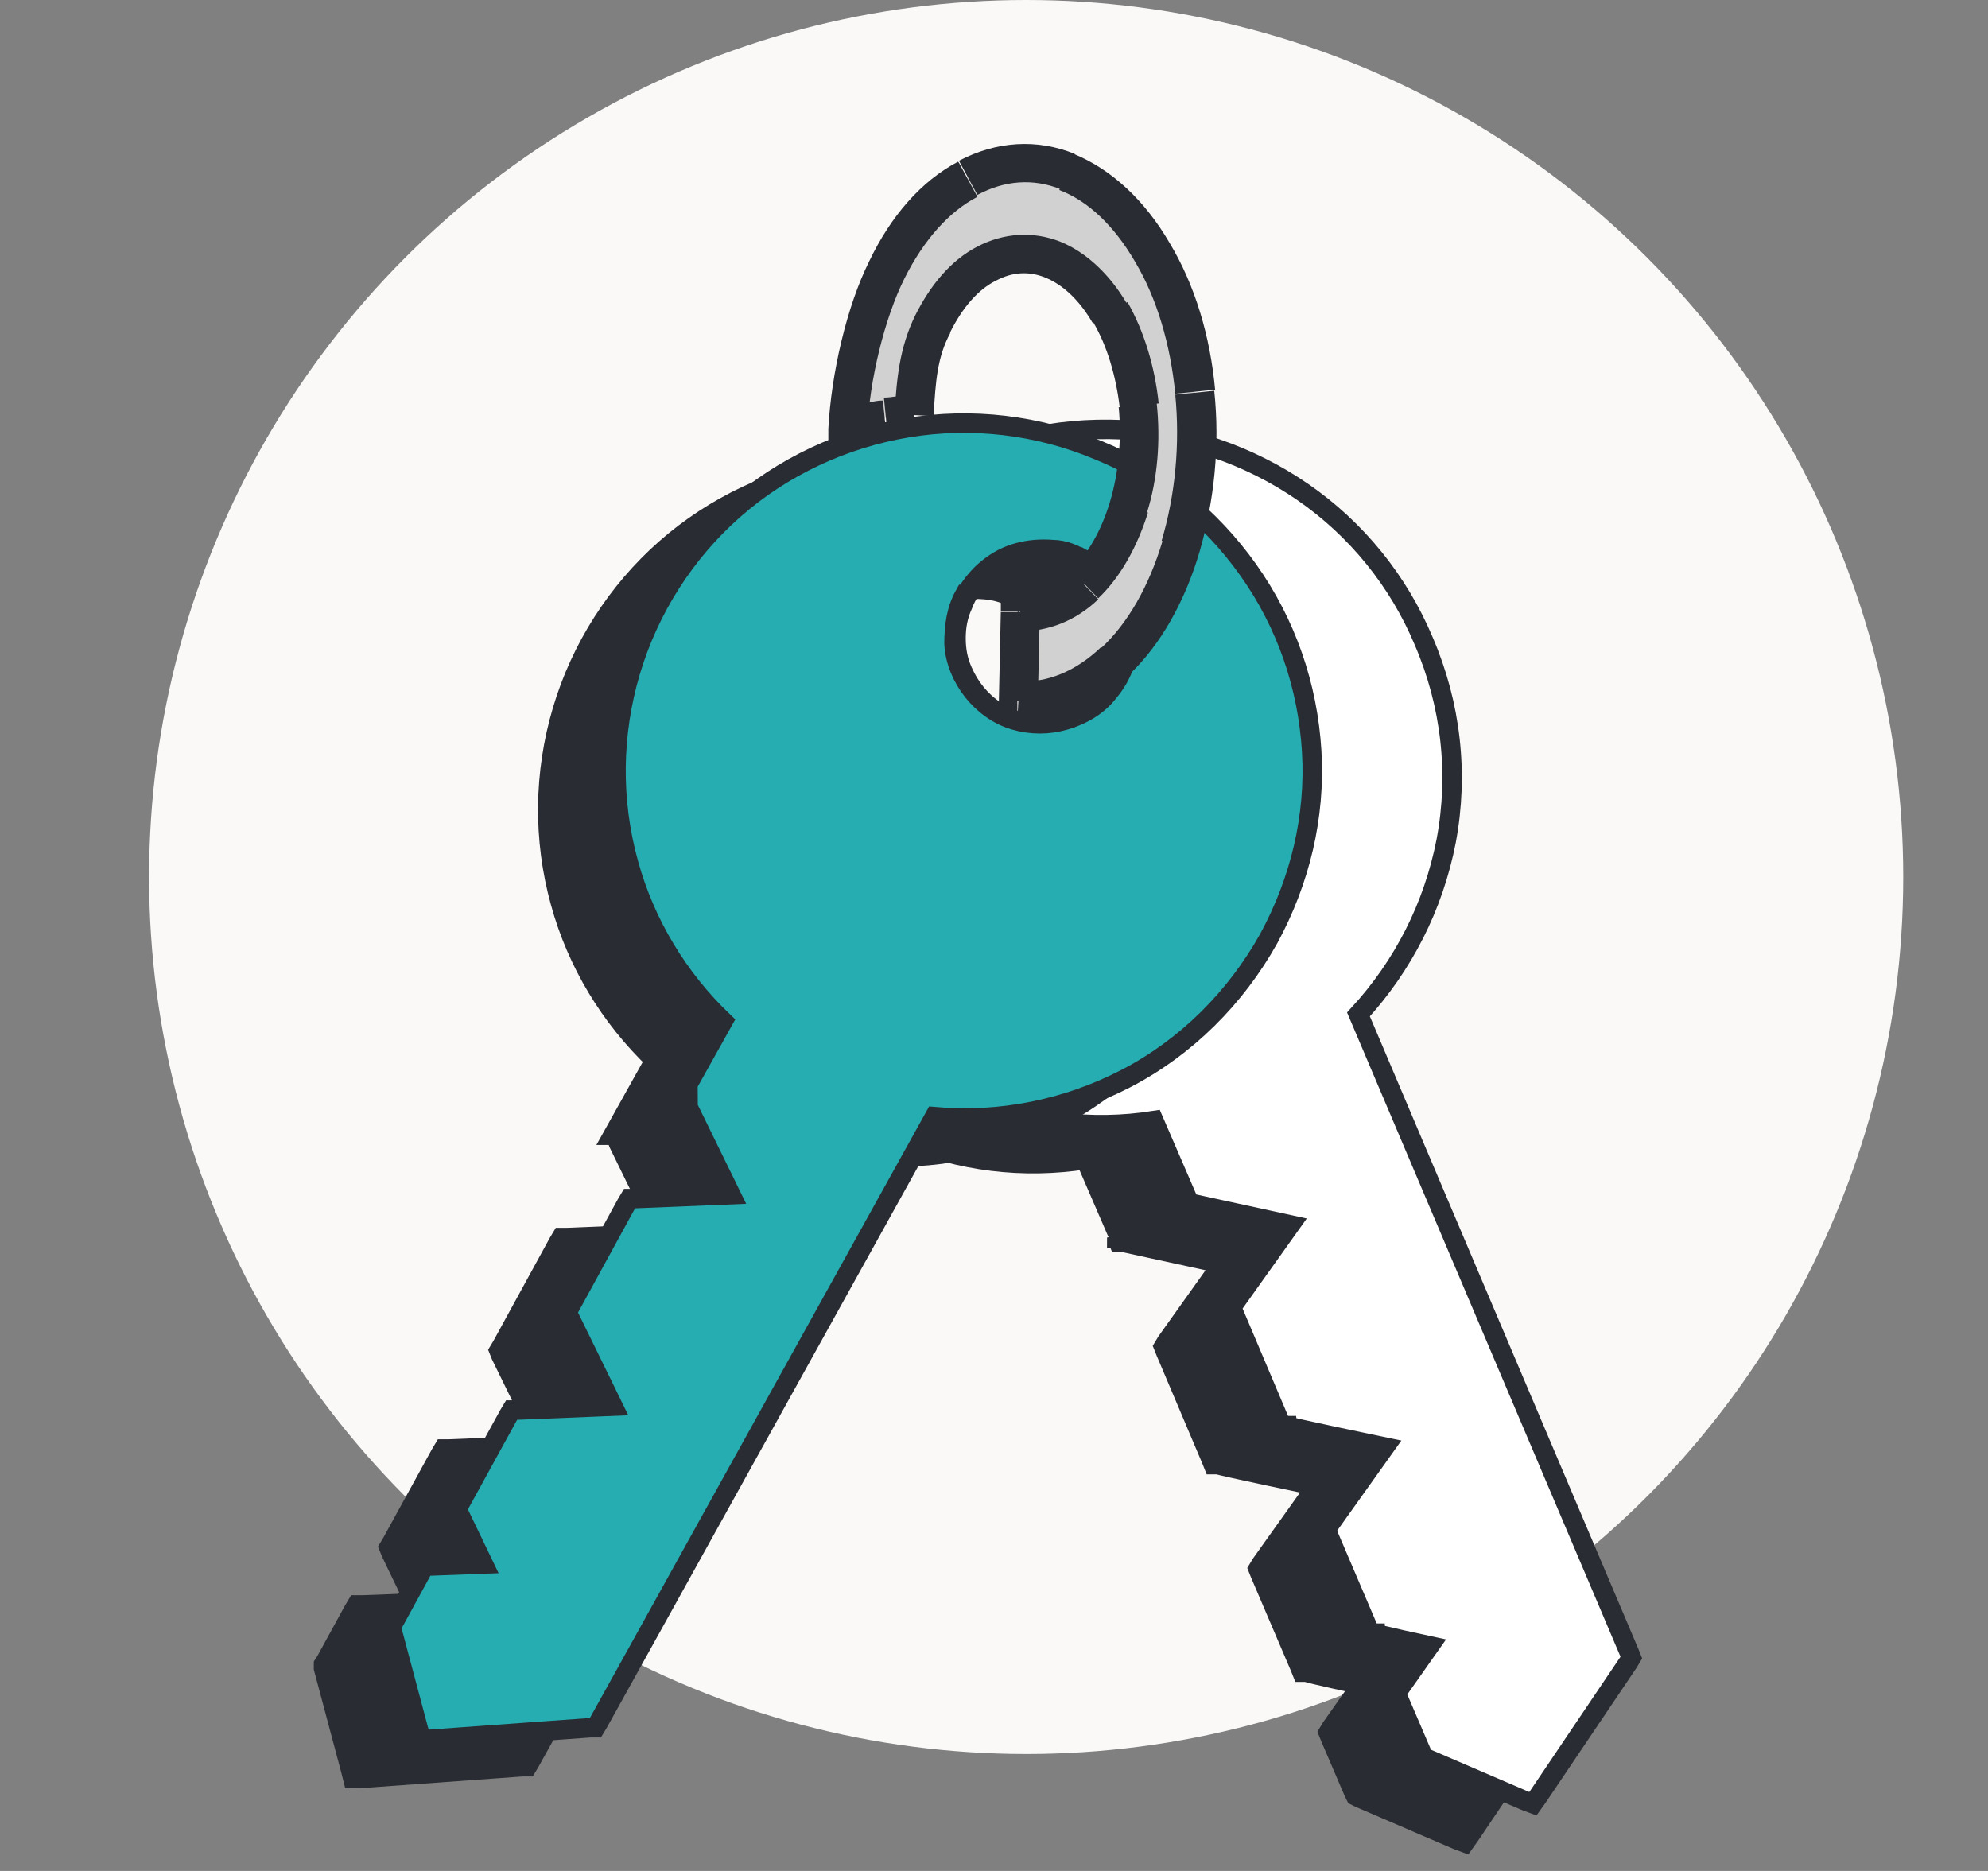 <?xml version="1.0" encoding="UTF-8"?>
<svg id="Layer_1" xmlns="http://www.w3.org/2000/svg" xmlns:xlink="http://www.w3.org/1999/xlink" version="1.1" viewBox="0 0 204 192">
  <rect x="0" y="0" width="204" height="192" fill="#808080" stroke="none"/>
  <!-- Generator: Adobe Illustrator 29.2.1, SVG Export Plug-In . SVG Version: 2.1.0 Build 116)  -->
  <defs>
    <style>
      .st0 {
        fill: #25adb1;
      }

      .st0, .st1, .st2 {
        stroke: #292c32;
        stroke-width: 2px;
      }

      .st3 {
        fill: #fbf9f8;
      }

      .st1, .st4 {
        fill: #292c32;
      }

      .st5 {
        fill: #d1d1d1;
      }

      .st2 {
        fill: #fff;
      }
    </style>
  </defs>
  <circle class="st3" cx="105.3" cy="90" r="90"/>
  <path class="st1" d="M114.6,127l.2.5h.5c0,0,10.1,2.2,10.1,2.2l-5.7,8-.3.5.2.5,4.7,11.1.2.5h.5c0,.1,10.1,2.2,10.1,2.2l-5.7,8-.3.5.2.5,4.1,9.6.2.5h.5c0,.1,5.6,1.3,5.6,1.3l-3.1,4.4-.3.5.2.5,2.4,5.6.2.4.4.2,10,4.3.8.3.5-.7,9.3-13.8.3-.5-.2-.5-27.8-65.5c4.6-5,7.7-11.1,9-17.8,1.3-6.9.5-14-2.3-20.5-2.6-6.2-6.9-11.5-12.4-15.3-5.5-3.8-12-6-18.6-6.4-6.7-.3-13.3,1.2-19.2,4.5-5.8,3.3-10.7,8.1-13.9,14-3.2,5.9-4.7,12.5-4.3,19.2.4,6.7,2.7,13.1,6.5,18.6,3.9,5.5,9.2,9.7,15.4,12.3,5.9,2.5,12.4,3.3,18.8,2.3l3.5,8.1h-.3ZM91.8,72.9h0c-.5-1.1-.7-2.2-.7-3.4s.2-2.3.7-3.4c.4-1.1,1.1-2.1,1.9-2.9.8-.8,1.8-1.5,2.9-2l-.4-.9.4.9c1.6-.7,3.4-.9,5.2-.6,1.7.3,3.3,1.2,4.6,2.4,1.3,1.2,2.1,2.8,2.5,4.6.4,1.7.2,3.5-.5,5.2-.7,1.6-1.8,3.1-3.3,4-1.5,1-3.2,1.5-5,1.6-1.8,0-3.5-.5-5-1.5s-2.6-2.4-3.3-4Z"/>
  <path class="st2" d="M121.6,123l.2.5h.5c0,0,10.1,2.2,10.1,2.2l-5.7,8-.3.5.2.5,4.7,11.1.2.5h.5c0,.1,10.1,2.2,10.1,2.2l-5.7,8-.3.5.2.5,4.1,9.6.2.5h.5c0,.1,5.6,1.3,5.6,1.3l-3.1,4.4-.3.5.2.5,2.4,5.6.2.4.4.2,10,4.3.8.3.5-.7,9.3-13.8.3-.5-.2-.5-27.8-65.5c4.6-5,7.7-11.1,9-17.8,1.3-6.9.5-14-2.3-20.5-2.6-6.2-6.9-11.5-12.4-15.3s-12-6-18.6-6.4c-6.7-.3-13.3,1.2-19.2,4.5-5.8,3.3-10.7,8.1-13.9,14-3.2,5.9-4.7,12.5-4.3,19.2.4,6.7,2.7,13.1,6.5,18.6,3.9,5.5,9.2,9.7,15.4,12.3,5.9,2.5,12.4,3.3,18.8,2.3l3.5,8.1h-.3ZM98.8,68.9h0c-.5-1.1-.7-2.2-.7-3.4s.2-2.3.7-3.4c.4-1.1,1.1-2.1,1.9-2.9.8-.8,1.8-1.5,2.9-2l-.4-.9.4.9c1.6-.7,3.4-.9,5.2-.6,1.7.3,3.3,1.2,4.6,2.4,1.3,1.2,2.1,2.8,2.5,4.6.4,1.7.2,3.5-.5,5.2-.7,1.6-1.8,3.1-3.3,4-1.5,1-3.2,1.5-5,1.6-1.8,0-3.5-.5-5-1.5s-2.6-2.4-3.3-4Z"/>
  <path class="st1" d="M63.6,116.4l-.3.5.2.5,4.5,9.2-9.8.4h-.6l-.3.5-5.8,10.6-.3.5.2.5,4.5,9.2-9.8.4h-.6l-.3.5-5,9.1-.3.5.2.5,2.5,5.2-5.4.2h-.6l-.3.5-2.9,5.3-.2.3v.4l2.8,10.5.2.8h.8l16.6-1.2h.5l.3-.5,34.5-62.2c6.8.6,13.6-.8,19.6-3.9,6.2-3.2,11.3-8.3,14.7-14.4,3.2-5.9,4.8-12.5,4.4-19.2-.4-6.7-2.6-13.1-6.5-18.6s-9.2-9.8-15.4-12.3c-6.2-2.6-13-3.4-19.6-2.3-6.6,1.1-12.8,4-17.8,8.4s-8.7,10.2-10.6,16.6c-1.9,6.4-2,13.2-.2,19.7,1.7,6.2,5.1,11.8,9.7,16.2l-4.3,7.7h.7ZM92.1,65h0c.6-1,1.3-1.9,2.3-2.7s2-1.3,3.1-1.6,2.3-.4,3.5-.3c1.2,0,2.3.5,3.3,1.1l.5-.9-.5.9c1.5.9,2.8,2.2,3.6,3.7.8,1.6,1.1,3.4.9,5.1-.2,1.8-.9,3.4-2.1,4.8-1.1,1.4-2.7,2.3-4.4,2.8-1.7.5-3.5.5-5.2,0s-3.2-1.6-4.3-3c-1.1-1.4-1.8-3.1-1.9-4.8,0-1.8.2-3.5,1.1-5.1h0Z"/>
  <path class="st0" d="M70.6,112.4l-.3.5.2.5,4.5,9.2-9.8.4h-.6l-.3.5-5.8,10.6-.3.5.2.5,4.5,9.2-9.8.4h-.6l-.3.5-5,9.1-.3.5.2.5,2.5,5.2-5.4.2h-.6l-.3.5-2.9,5.3-.2.3v.4l2.8,10.5.2.8h.8l16.6-1.2h.5l.3-.5,34.5-62.2c6.8.6,13.6-.8,19.6-3.9,6.2-3.2,11.3-8.3,14.7-14.4,3.2-5.9,4.8-12.5,4.4-19.2-.4-6.7-2.6-13.1-6.5-18.6-3.9-5.5-9.2-9.8-15.4-12.3-6.2-2.6-13-3.4-19.6-2.3-6.6,1.1-12.8,4-17.8,8.4s-8.7,10.2-10.6,16.6c-1.9,6.4-2,13.2-.2,19.7,1.7,6.2,5.1,11.8,9.7,16.2l-4.3,7.7h.7ZM99.1,61h0c.6-1,1.3-1.9,2.3-2.7s2-1.3,3.1-1.6,2.3-.4,3.5-.3c1.2,0,2.3.5,3.3,1.1l.5-.9-.5.9c1.5.9,2.8,2.2,3.6,3.7.8,1.6,1.1,3.4.9,5.1-.2,1.8-.9,3.4-2.1,4.8-1.1,1.4-2.7,2.3-4.4,2.8-1.7.5-3.5.5-5.2,0s-3.2-1.6-4.3-3c-1.1-1.4-1.8-3.1-1.9-4.8,0-1.8.2-3.5,1.1-5.1h0Z"/>
  <path class="st5" d="M104.5,71.9c3.5.2,6.9-1.2,9.9-4.1,3-2.8,5.3-7,6.8-11.9s2-10.4,1.4-15.7c-.5-5.3-2-10.3-4.4-14.3-2.3-4-5.4-6.9-8.8-8.2-3.4-1.3-6.9-1.1-10.2.6-3.3,1.8-6.2,5-8.3,9.3-2.1,4.3-3.7,11-4,16.4,0,0,2.3-.9,3.9-1.1,1.6-.2,3-.4,3-.4.2-3.6.5-6.5,1.9-9.3,1.4-2.9,3.3-5,5.5-6.2s4.6-1.3,6.8-.4c2.2.9,4.3,2.8,5.8,5.5,1.6,2.7,2.6,6,2.9,9.5.3,3.6,0,7.2-1,10.5s-2.5,6-4.5,7.9-4.3,2.8-6.6,2.7l-.2,9.2h0Z"/>
  <path class="st4" d="M104.5,71.9h-2v1.9h1.9v-1.9h0ZM87,44h-2v3c0,0,2.8-1.1,2.8-1.1l-.7-1.9h-.1ZM93.8,42.6l.3,2,1.6-.2v-1.6h-1.9v-.2ZM104.7,62.7v-2h-2c0,0,0,2,0,2h2ZM104.4,73.9c4.1.2,8.1-1.5,11.4-4.6l-2.8-2.9c-2.6,2.5-5.6,3.7-8.4,3.5l-.2,4ZM115.8,69.3c3.3-3.1,5.8-7.6,7.3-12.7l-3.8-1.1c-1.4,4.7-3.6,8.5-6.3,11l2.8,2.9h0ZM123.1,56.6c1.5-5.2,2.1-10.9,1.5-16.5l-4,.4c.5,5.1,0,10.3-1.4,15l3.8,1.1h0ZM124.7,40.1c-.5-5.6-2.1-10.9-4.7-15.2l-3.5,2c2.2,3.7,3.6,8.4,4.1,13.5l4-.4h0ZM120,24.9c-2.5-4.3-5.9-7.5-9.8-9.1l-1.5,3.7c2.9,1.1,5.6,3.6,7.8,7.4l3.5-2ZM110.3,15.8c-3.9-1.6-8.1-1.3-11.9.7l1.9,3.5c2.8-1.5,5.7-1.7,8.5-.6l1.5-3.7h0ZM98.3,16.6c-3.8,2-6.9,5.6-9.1,10.2l3.6,1.8c2-4,4.6-6.9,7.5-8.4l-1.9-3.5h0ZM89.2,26.8c-2.3,4.6-3.9,11.5-4.2,17.2l4,.2c.2-5.2,1.8-11.6,3.8-15.6,0,0-3.6-1.8-3.6-1.8ZM95.8,42.7c.2-3.6.4-6.1,1.7-8.5l-3.6-1.8c-1.6,3.3-1.9,6.5-2.1,10.1l4,.2ZM97.5,34.1c1.3-2.6,2.9-4.4,4.7-5.3l-1.9-3.5c-2.7,1.4-4.8,3.9-6.4,7.1l3.6,1.8h0ZM102.2,28.8c1.7-.9,3.4-1,5.1-.3l1.5-3.7c-2.8-1.1-5.8-.9-8.5.5l1.9,3.5ZM107.3,28.5c1.7.7,3.4,2.2,4.8,4.6l3.5-2c-1.7-2.9-4.1-5.2-6.8-6.3l-1.5,3.7ZM112.2,33.1c1.4,2.4,2.3,5.4,2.7,8.7l4-.4c-.4-3.8-1.5-7.4-3.2-10.4l-3.5,2h0ZM114.8,41.8c.3,3.3,0,6.7-.9,9.7l3.8,1.1c1.1-3.5,1.4-7.4,1-11.2l-4,.4h0ZM113.9,51.5c-.9,3-2.3,5.4-4,7l2.8,2.9c2.3-2.2,4-5.3,5.1-8.8l-3.8-1.1h0ZM109.9,58.6c-1.7,1.6-3.4,2.3-5.1,2.2l-.2,4c3,0,5.8-1.1,8.1-3.3,0,0-2.8-2.9-2.8-2.9ZM102.7,62.7l-.2,9.2h4l.2-9.1h-4ZM87,44c.5,1.3.7,1.9.7,1.9h0s0,0,0,0h.3c.2,0,.5-.2.9-.3.7-.2,1.5-.4,2.1-.5l-.4-4c-1,0-2.1.4-2.9.7-.4,0-.8.3-1,.3s-.2,0-.3,0h0s.2.6.7,1.9h0ZM91.1,44.9c.8,0,1.6-.2,2.1-.3h.9l-.3-2c-.2-1.3-.3-2-.3-2h-.8c-.5,0-1.2.2-2,.2l.4,4h0Z"/>
</svg>